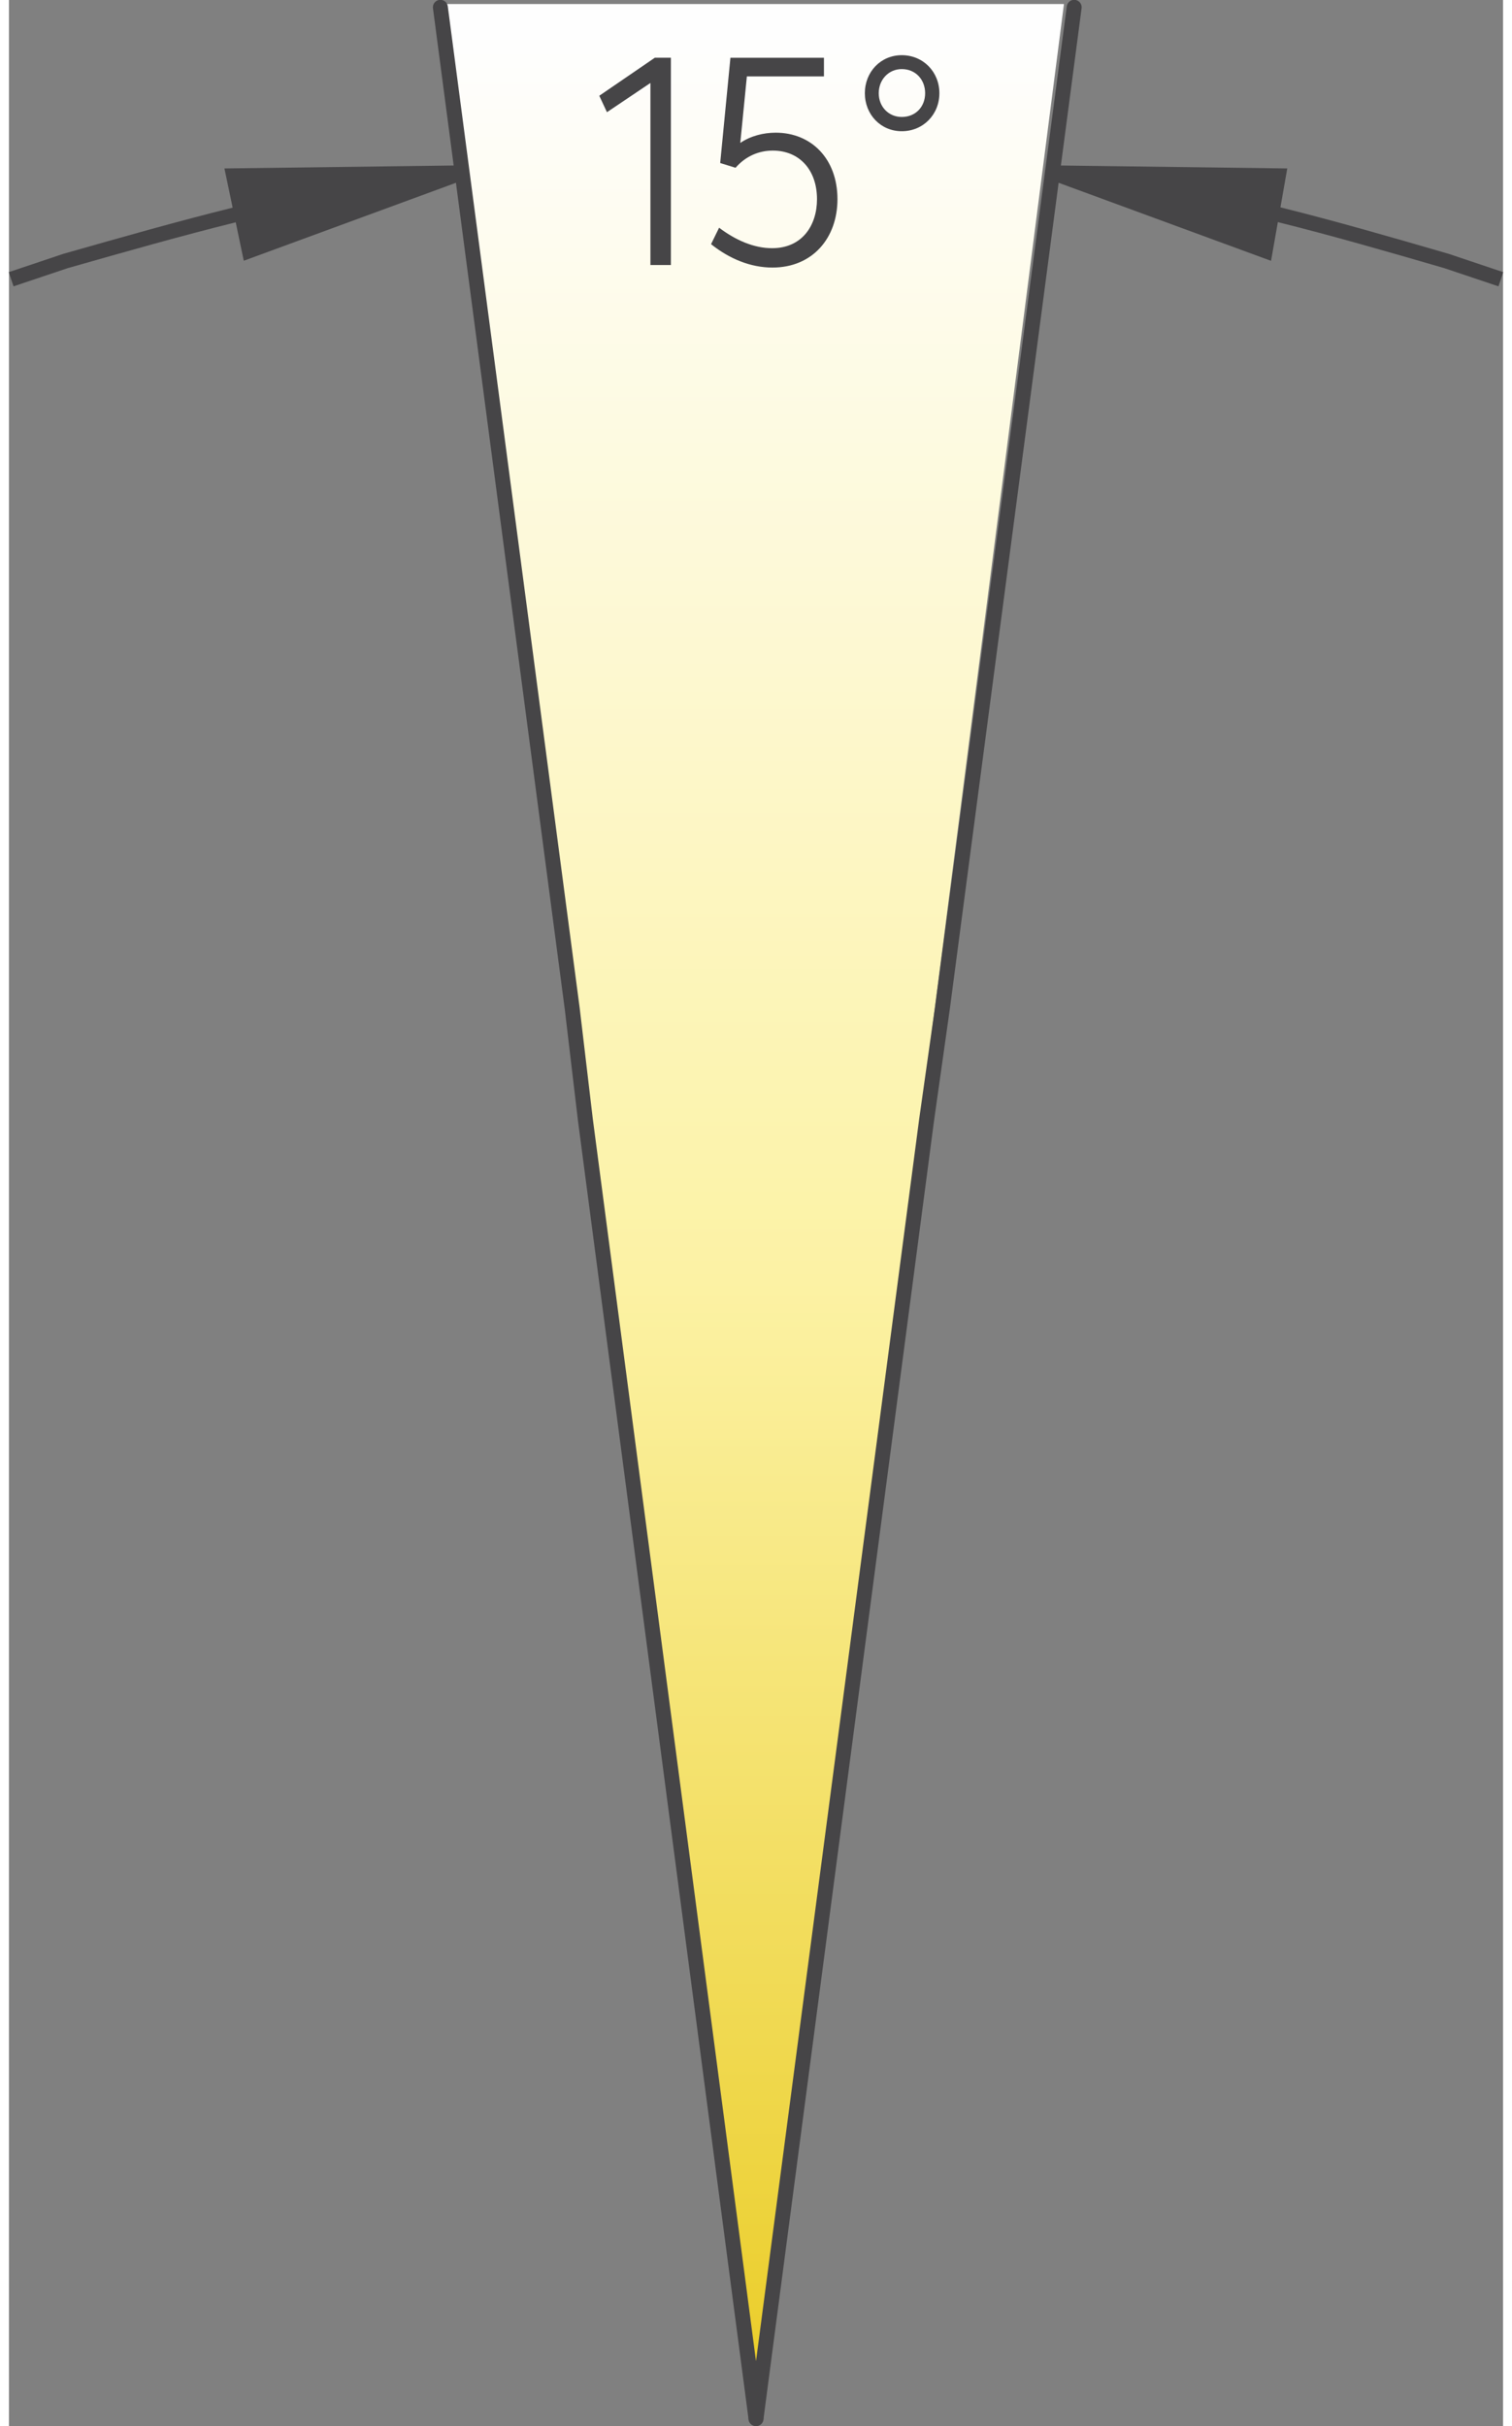 <?xml version="1.0" encoding="UTF-8"?>
<!DOCTYPE svg PUBLIC "-//W3C//DTD SVG 1.1//EN" "http://www.w3.org/Graphics/SVG/1.1/DTD/svg11.dtd">
<!-- Creator: CorelDRAW X7 -->
<svg xmlns="http://www.w3.org/2000/svg" xml:space="preserve" width="53px" height="85px" version="1.1" style="shape-rendering:geometricPrecision; text-rendering:geometricPrecision; image-rendering:optimizeQuality; fill-rule:evenodd; clip-rule:evenodd"
viewBox="0 0 4090 6638"
 xmlns:xlink="http://www.w3.org/1999/xlink">
 <rect x="0" y="0" width="4090" height="6638" fill="#808080" stroke="none"/>
 <defs>
  <style type="text/css">
   <![CDATA[
    .str0 {stroke:#464547;stroke-width:40.925}
    .str1 {stroke:#464547;stroke-width:40.925;stroke-linecap:round;stroke-linejoin:round}
    .fil1 {fill:none;fill-rule:nonzero}
    .fil2 {fill:#464547;fill-rule:nonzero}
    .fil0 {fill:url(#id0)}
   ]]>
  </style>
  <linearGradient id="id0" gradientUnits="userSpaceOnUse" x1="2038.8" y1="6617.44" x2="2038.8" y2="10.923">
   <stop offset="0" style="stop-opacity:1; stop-color:#EACC25"/>
   <stop offset="0.471" style="stop-opacity:1; stop-color:#FCF2A4"/>
   <stop offset="0.988" style="stop-opacity:1; stop-color:#FEFEFE"/>
   <stop offset="1" style="stop-opacity:1; stop-color:#FEFEFE"/>
  </linearGradient>
 </defs>
 <g id="Layer_x0020_1">
  <polygon class="fil0" points="2888,11 1189,11 1614,3314 2039,6617 2463,3314 "/>
  <path class="fil1 str0" d="M1238 473l-156 22c-335,50 -603,127 -927,219l-149 50"/>
  <path class="fil1 str0" d="M4084 764l-149 -50c-320,-93 -589,-170 -920,-219l-156 -22"/>
  <polygon class="fil1 str0" points="1238,473 658,686 615,481 "/>
  <polygon class="fil1 str0" points="2859,473 3475,481 3439,686 "/>
  <polyline class="fil1 str1" points="1181,20 1542,2760 1578,3064 2045,6617 "/>
  <polyline class="fil1 str1" points="2916,20 2555,2760 2512,3064 2045,6617 "/>
  <polygon class="fil2" points="1238,473 658,686 615,481 "/>
  <polygon class="fil2" points="2859,473 3475,481 3439,686 "/>
  <path class="fil2" d="M1768 158l-152 104 21 45 119 -80 0 498 56 0 0 -567 -44 0zm331 205c-34,0 -69,9 -97,28l18 -182 211 0 0 -51 -256 0 -28 288 42 13c28,-32 64,-47 102,-47 73,0 121,53 121,133 0,71 -40,134 -123,134 -50,0 -100,-22 -145,-56l-22 45c50,40 108,64 168,64 110,0 178,-81 178,-187 0,-111 -72,-182 -169,-182zm345 -4c59,0 103,-46 103,-104 0,-58 -44,-104 -103,-104 -58,0 -101,46 -101,104 0,58 43,104 101,104zm0 -39c-36,0 -63,-28 -63,-65 0,-37 27,-66 63,-66 38,0 64,29 64,66 0,37 -26,65 -64,65z"/>
 </g>
</svg>
